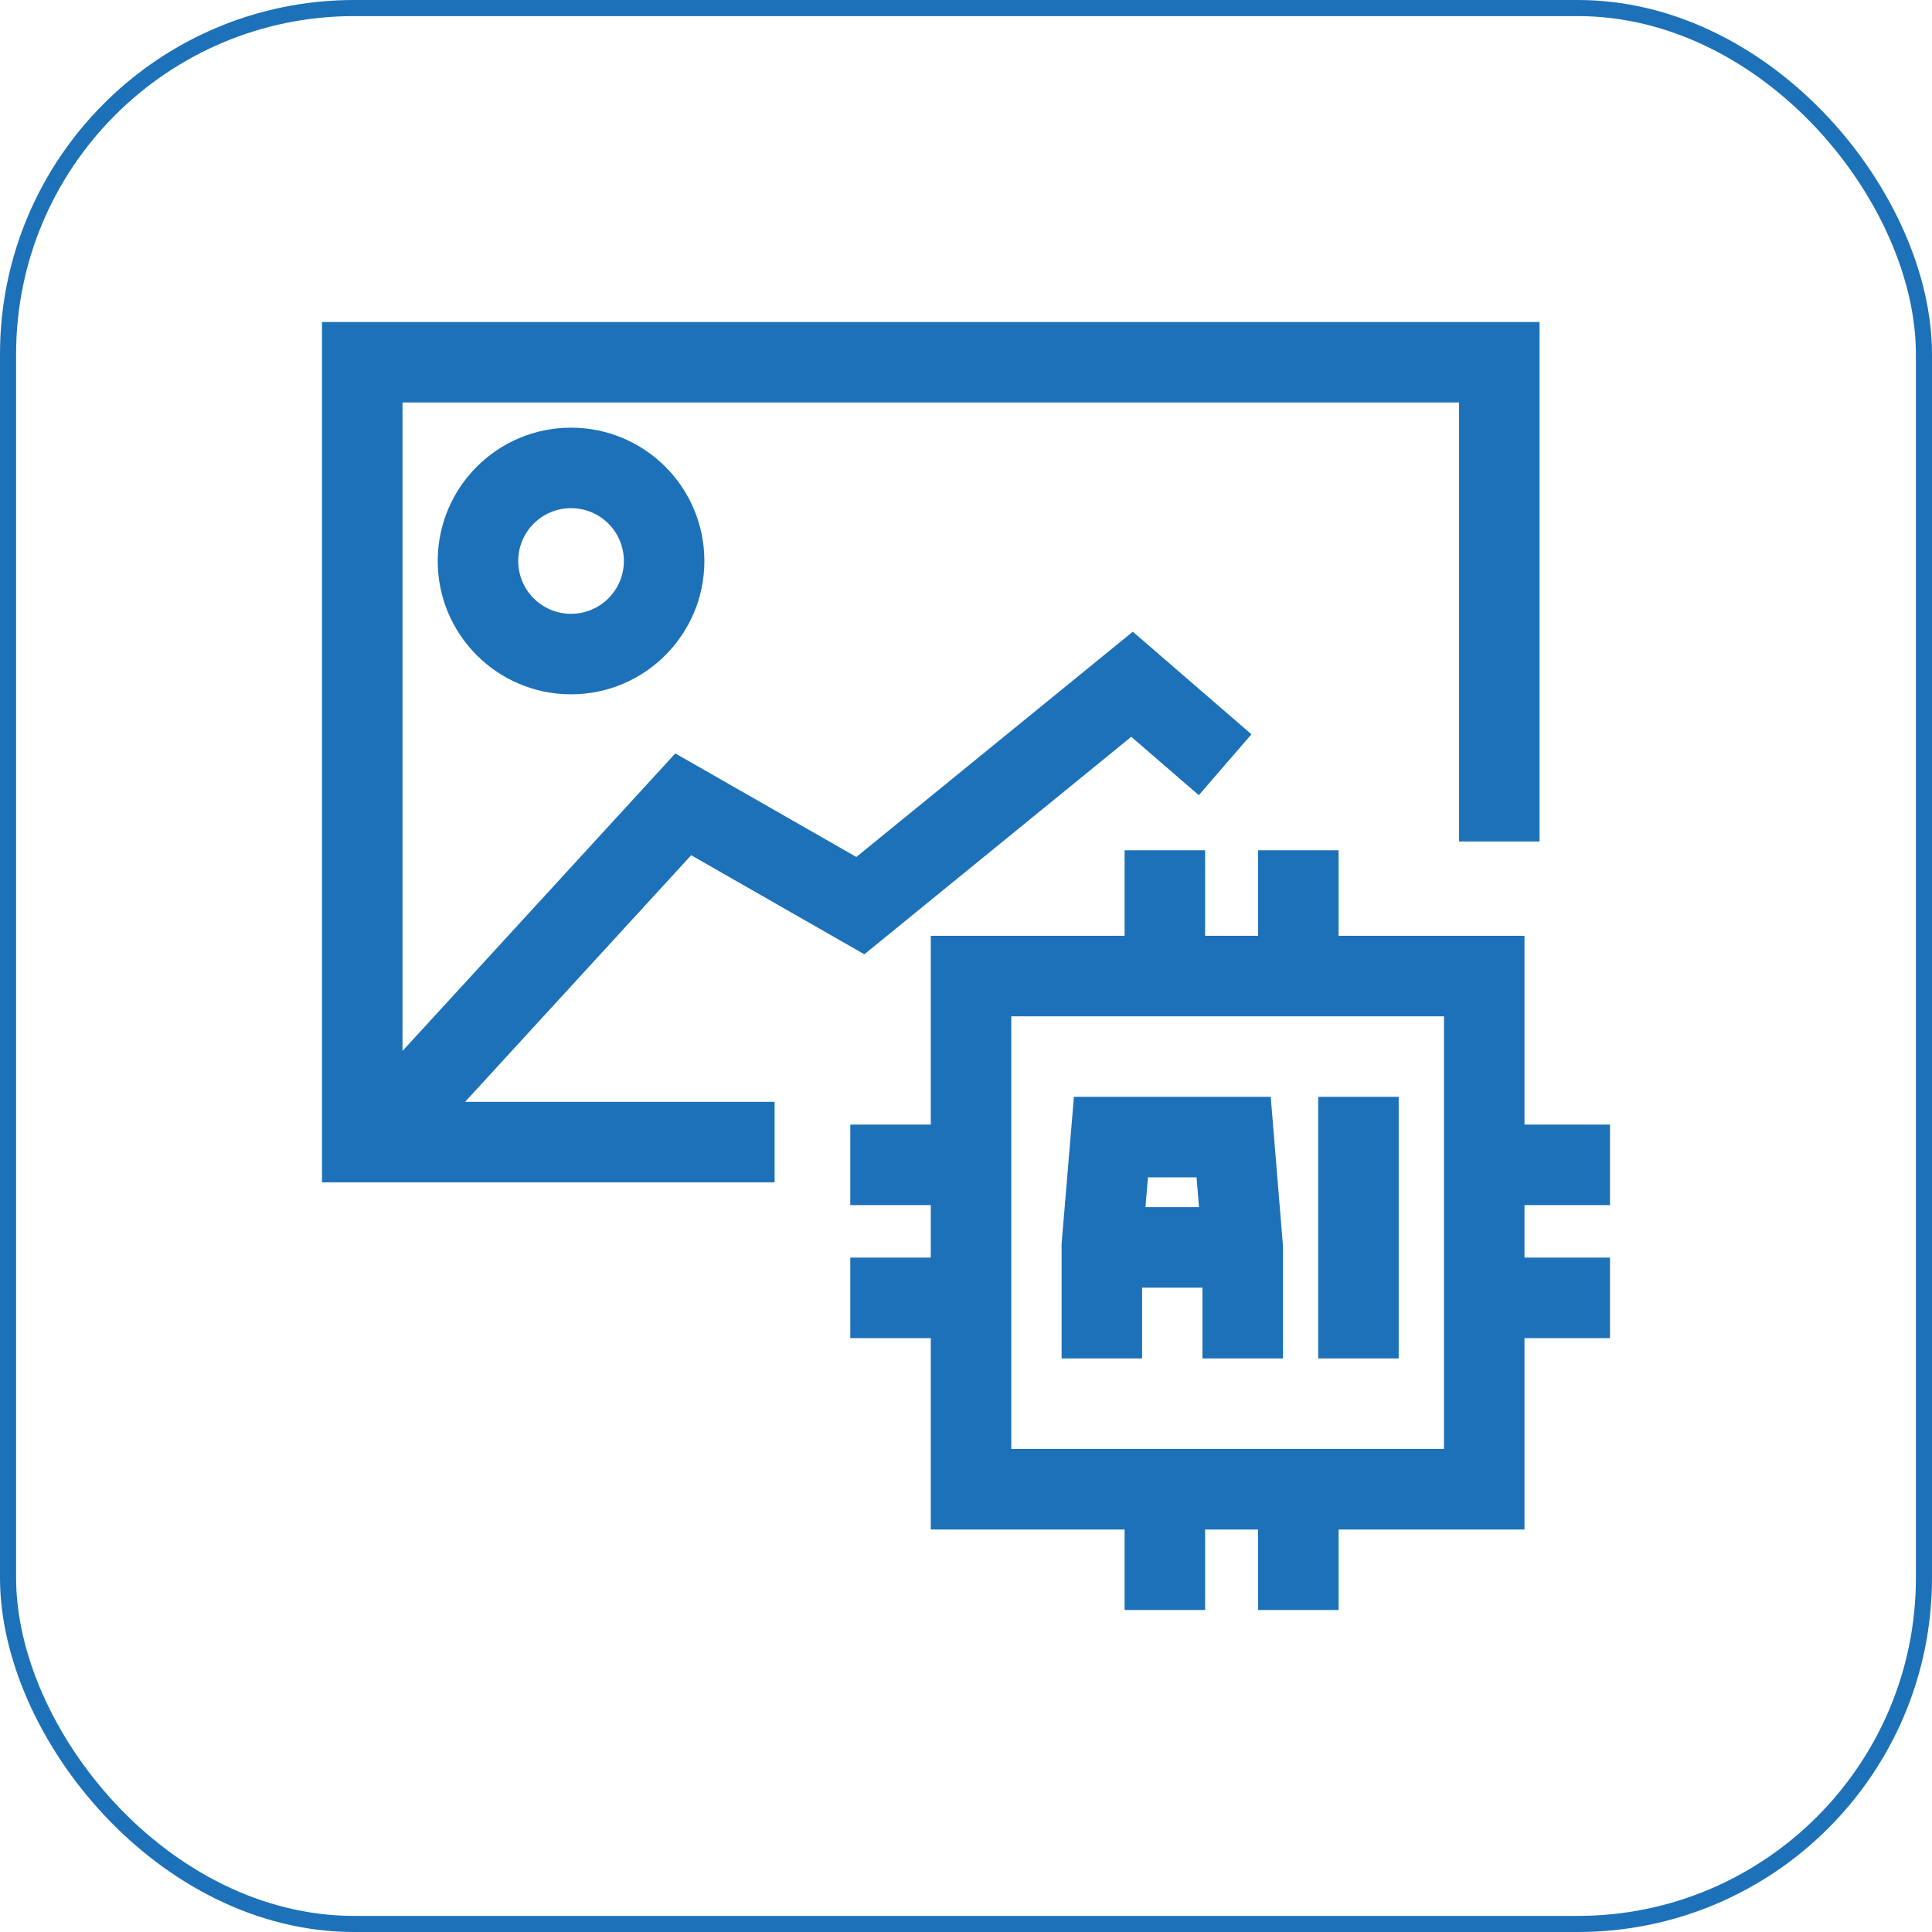 <svg width="120" height="120" viewBox="0 0 120 120" fill="none" xmlns="http://www.w3.org/2000/svg">
<rect x="0.5" y="0.5" width="119" height="119" rx="21.5" stroke="#1D71B8"/>
<path fill-rule="evenodd" clip-rule="evenodd" d="M95.625 20H20V73.438H48.112V68.438H28.887L42.93 53.12L53.686 59.273L70.265 45.764L74.459 49.391L77.729 45.609L70.361 39.236L53.189 53.228L41.945 46.796L25 65.278V25H90.625V52.266H95.625V20ZM35.469 38.125C37.281 38.125 38.75 36.656 38.75 34.844C38.75 33.032 37.281 31.563 35.469 31.563C33.657 31.563 32.188 33.032 32.188 34.844C32.188 36.656 33.657 38.125 35.469 38.125ZM35.469 43.125C40.042 43.125 43.75 39.417 43.75 34.844C43.75 30.27 40.042 26.563 35.469 26.563C30.895 26.563 27.188 30.27 27.188 34.844C27.188 39.417 30.895 43.125 35.469 43.125ZM57.813 58.125H69.851V52.813H74.851V58.125H78.142V52.813H83.142V58.125H94.688V69.851H100V74.851H94.688V78.112H100V83.112H94.688V95.001H83.142V100H78.142V95.001H74.851V100H69.851V95.001H57.813V83.112H52.813V78.112H57.813V74.851H52.813V69.851H57.813V58.125ZM62.813 63.125V90.001H89.688V63.125H62.813ZM78.927 68.125H66.703L65.938 77.258V84.376H70.938V79.978H74.688V84.376H79.688V77.398L78.927 68.125ZM74.472 74.978H71.146L71.302 73.125H74.32L74.472 74.978ZM81.875 68.125V84.376H86.875V68.125H81.875Z" fill="#1D71B8"/>
</svg>
